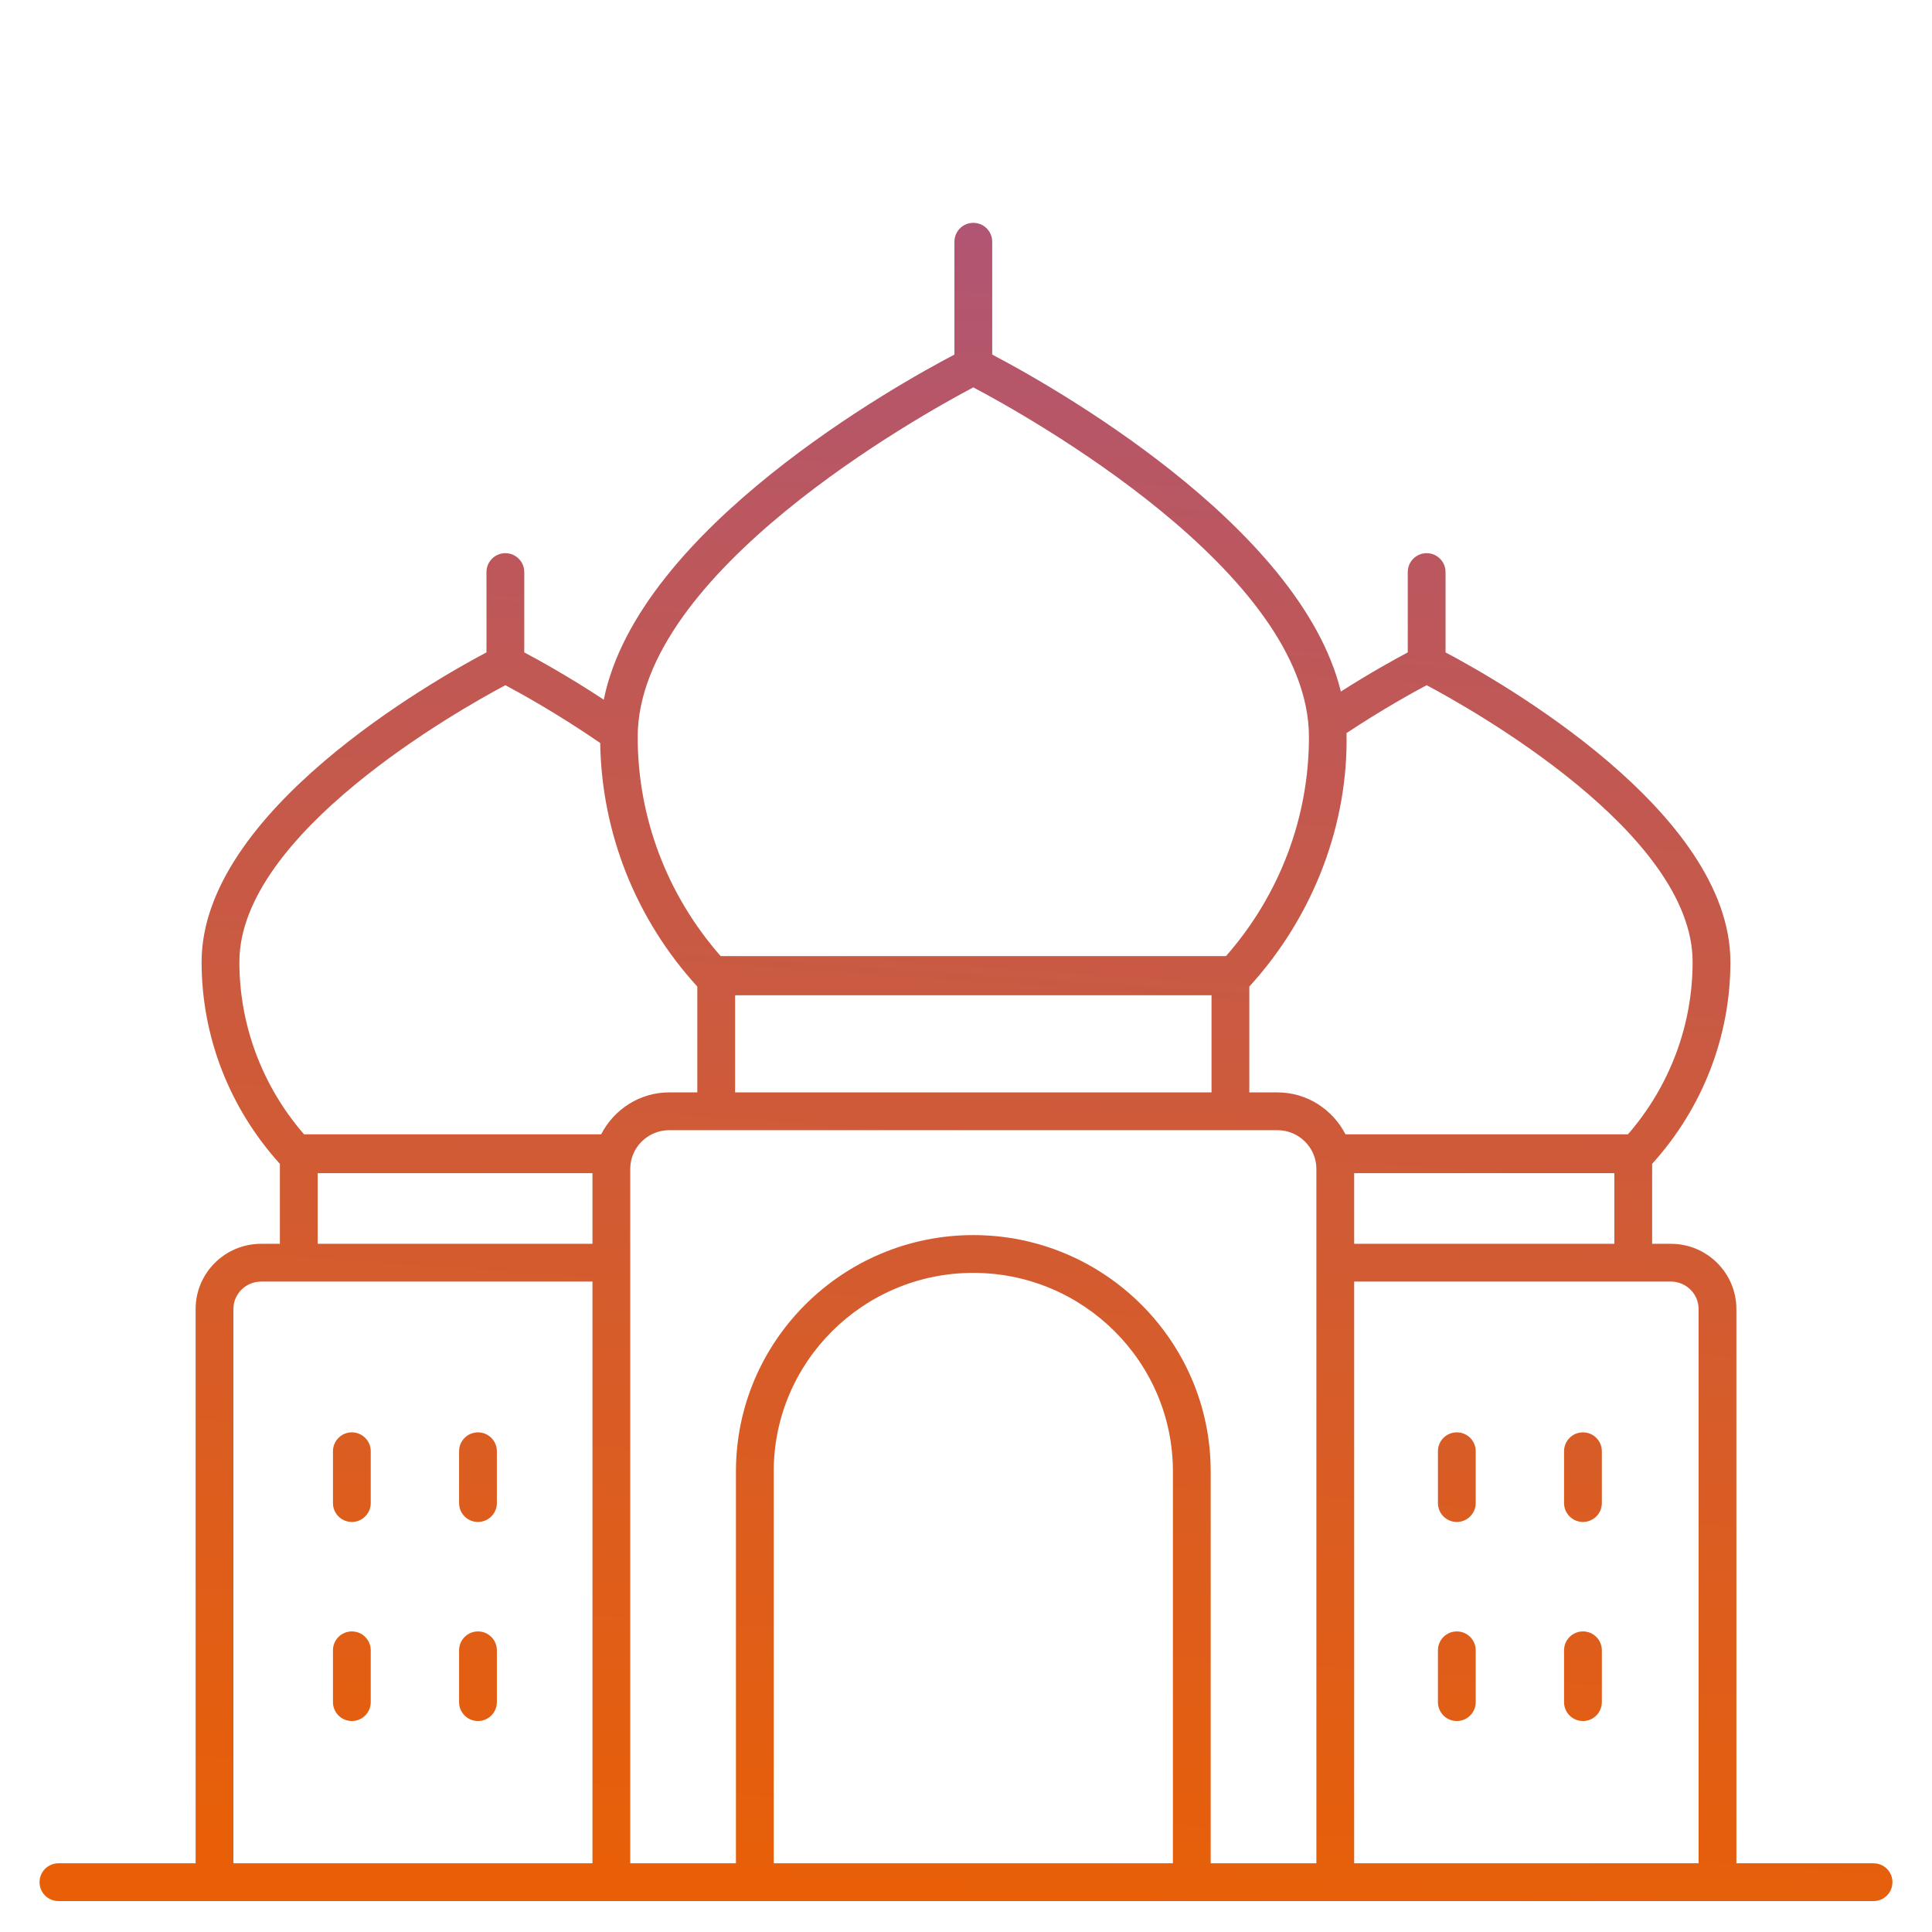<?xml version="1.0" encoding="UTF-8" standalone="no"?>
<svg
   enable-background="new 0 0 512 512"
   viewBox="0 0 512 512"
   version="1.1"
   id="svg2"
   sodipodi:docname="taj-mahal.svg"
   inkscape:version="1.4 (e7c3feb1, 2024-10-09)"
   xmlns:inkscape="http://www.inkscape.org/namespaces/inkscape"
   xmlns:sodipodi="http://sodipodi.sourceforge.net/DTD/sodipodi-0.dtd"
   xmlns:xlink="http://www.w3.org/1999/xlink"
   xmlns="http://www.w3.org/2000/svg"
   xmlns:svg="http://www.w3.org/2000/svg">
  <defs
     id="defs2">
    <linearGradient
       id="linearGradient2"
       inkscape:collect="always">
      <stop
         style="stop-color:#aa547f;stop-opacity:1;"
         offset="0"
         id="stop3" />
      <stop
         style="stop-color:#e85f07;stop-opacity:1;"
         offset="1"
         id="stop4" />
    </linearGradient>
    <linearGradient
       inkscape:collect="always"
       xlink:href="#linearGradient2"
       id="linearGradient4"
       x1="273.126"
       y1="11.08"
       x2="238.874"
       y2="500.92"
       gradientUnits="userSpaceOnUse" />
  </defs>
  <sodipodi:namedview
     id="namedview2"
     pagecolor="#ffffff"
     bordercolor="#000000"
     borderopacity="0.25"
     inkscape:showpageshadow="2"
     inkscape:pageopacity="0.0"
     inkscape:pagecheckerboard="0"
     inkscape:deskcolor="#d1d1d1"
     inkscape:zoom="0.81054688"
     inkscape:cx="256"
     inkscape:cy="256"
     inkscape:window-width="1136"
     inkscape:window-height="682"
     inkscape:window-x="0"
     inkscape:window-y="25"
     inkscape:window-maximized="0"
     inkscape:current-layer="_x33_0_Taj_Mahal" />
  <linearGradient
     id="SVGID_1_"
     gradientUnits="userSpaceOnUse"
     x1="33.452"
     x2="501.246"
     y1="523.843"
     y2="56.049">
    <stop
       offset="0"
       stop-color="#ff506a"
       id="stop1" />
    <stop
       offset="1"
       stop-color="#ffe28f"
       id="stop2" />
  </linearGradient>
  <g
     id="_x33_0_Taj_Mahal"
     style="fill:url(#linearGradient4)">
    <path
       d="m 93.245,379.589 c -2.767,0 -5.006,2.239 -5.006,5.006 v 13.733 c 0,2.767 2.239,5.006 5.006,5.006 2.767,0 5.006,-2.239 5.006,-5.006 v -13.733 c 0,-2.767 -2.239,-5.006 -5.006,-5.006 z m 0,52.755 c -2.767,0 -5.006,2.239 -5.006,5.006 v 13.733 c 0,2.767 2.239,5.006 5.006,5.006 2.767,0 5.006,-2.239 5.006,-5.006 V 437.35 c 0,-2.767 -2.239,-5.006 -5.006,-5.006 z m 33.424,-52.755 c -2.767,0 -5.006,2.239 -5.006,5.006 v 13.733 c 0,2.767 2.239,5.006 5.006,5.006 2.767,0 5.006,-2.239 5.006,-5.006 v -13.733 c 0,-2.767 -2.239,-5.006 -5.006,-5.006 z m 0,52.755 c -2.767,0 -5.006,2.239 -5.006,5.006 v 13.733 c 0,2.767 2.239,5.006 5.006,5.006 2.767,0 5.006,-2.239 5.006,-5.006 V 437.35 c 0,-2.767 -2.239,-5.006 -5.006,-5.006 z m 259.405,-52.755 c -2.767,0 -5.006,2.239 -5.006,5.006 v 13.733 c 0,2.767 2.239,5.006 5.006,5.006 2.767,0 5.006,-2.239 5.006,-5.006 v -13.733 c 0,-2.767 -2.239,-5.006 -5.006,-5.006 z m 0,52.755 c -2.767,0 -5.006,2.239 -5.006,5.006 v 13.733 c 0,2.767 2.239,5.006 5.006,5.006 2.767,0 5.006,-2.239 5.006,-5.006 V 437.35 c 0,-2.767 -2.239,-5.006 -5.006,-5.006 z m 33.425,-52.755 c -2.767,0 -5.006,2.239 -5.006,5.006 v 13.733 c 0,2.767 2.239,5.006 5.006,5.006 2.767,0 5.006,-2.239 5.006,-5.006 v -13.733 c 0,-2.767 -2.239,-5.006 -5.006,-5.006 z m 0,52.755 c -2.767,0 -5.006,2.239 -5.006,5.006 v 13.733 c 0,2.767 2.239,5.006 5.006,5.006 2.767,0 5.006,-2.239 5.006,-5.006 V 437.35 c 0,-2.767 -2.239,-5.006 -5.006,-5.006 z m 82.019,66.453 c 0,2.767 -2.239,5.006 -5.006,5.006 H 15.488 c -2.767,0 -5.006,-2.239 -5.006,-5.006 0,-2.767 2.239,-5.006 5.006,-5.006 H 51.841 V 346.902 c 0,-9.528 7.783,-17.282 17.35,-17.282 h 4.982 V 308.436 C 60.81,293.663 53.425,274.721 53.425,254.929 c 0,-39.821 61.377,-74.573 75.498,-82.038 v -21.286 c 0,-2.767 2.239,-5.006 5.006,-5.006 2.767,0 5.006,2.239 5.006,5.006 v 21.289 c 4.018,2.127 11.87,6.474 21.069,12.53 9.181,-45.334 77.979,-83.622 92.928,-91.458 V 64.061 c 0,-2.767 2.239,-5.006 5.006,-5.006 2.767,0 5.006,2.239 5.006,5.006 v 29.905 c 14.71,7.711 81.516,44.914 92.399,89.297 7.741,-4.929 14.208,-8.506 17.726,-10.368 v -21.29 c 0,-2.767 2.239,-5.006 5.006,-5.006 2.767,0 5.006,2.239 5.006,5.006 v 21.287 c 14.12,7.466 75.493,42.217 75.493,82.038 0,19.789 -7.383,38.729 -20.743,53.501 v 21.19 h 4.982 c 9.562,0 17.345,7.754 17.345,17.282 v 146.889 h 36.353 c 2.768,-10e-4 5.007,2.238 5.007,5.005 z M 427.819,329.62 V 310.906 H 358.867 V 329.62 Z M 356.842,194.274 c 0.517,23.562 -8.364,48.13 -25.763,67.182 v 28.037 h 7.426 c 7.898,0 14.682,4.547 18.058,11.107 h 74.869 c 11.058,-12.759 17.13,-28.871 17.13,-45.671 0,-34.094 -58.25,-66.845 -70.487,-73.347 -3.747,1.994 -11.836,6.478 -21.233,12.692 z m -162.033,95.219 h 126.258 v -25.74 H 194.809 Z m -25.813,-94.178 c 0,21.388 7.798,41.893 21.982,58.059 h 133.921 c 14.189,-16.162 21.986,-36.671 21.986,-58.059 0,-43.623 -74.945,-85.261 -88.947,-92.657 -14.001,7.397 -88.942,49.035 -88.942,92.657 z M 63.438,254.929 c 0,16.8 6.073,32.912 17.13,45.671 h 78.746 c 3.377,-6.56 10.164,-11.107 18.062,-11.107 h 7.421 v -28.042 c -16.269,-17.818 -25.35,-40.639 -25.738,-64.551 -11.022,-7.587 -20.871,-13.051 -25.13,-15.317 -12.227,6.507 -70.491,39.286 -70.491,73.346 z M 84.186,329.62 H 157.01 V 310.906 H 84.186 Z M 61.854,493.791 H 157.01 V 339.633 H 69.192 c -4.048,0 -7.338,3.261 -7.338,7.27 z M 310.83,389.904 c 0,-28.991 -23.725,-52.579 -52.892,-52.579 -29.167,0 -52.892,23.588 -52.892,52.579 V 493.791 H 310.83 Z m 38.025,103.887 V 309.772 c 0,-5.661 -4.644,-10.266 -10.35,-10.266 h -161.13 c -5.71,0 -10.354,4.605 -10.354,10.266 v 184.019 h 28.013 V 389.904 c 0,-34.515 28.218,-62.591 62.904,-62.591 34.686,0 62.904,28.076 62.904,62.591 v 103.887 z m 101.291,0 V 346.902 c 0,-4.009 -3.29,-7.27 -7.333,-7.27 H 358.867 V 493.79 h 91.279 z"
       fill="url(#SVGID_1_)"
       id="path2"
       style="fill:url(#linearGradient4)"
       sodipodi:nodetypes="ssssssssssssssssssssssssssssssssssssssssssssssssssssssssssssscssccscssscccssscccssscsccssccsccccccccsccscccccccsccscssccsccccsccccccccsscsssccscssssccssscccsscccc" />
  </g>
  <g
     id="Layer_1" />
</svg>
